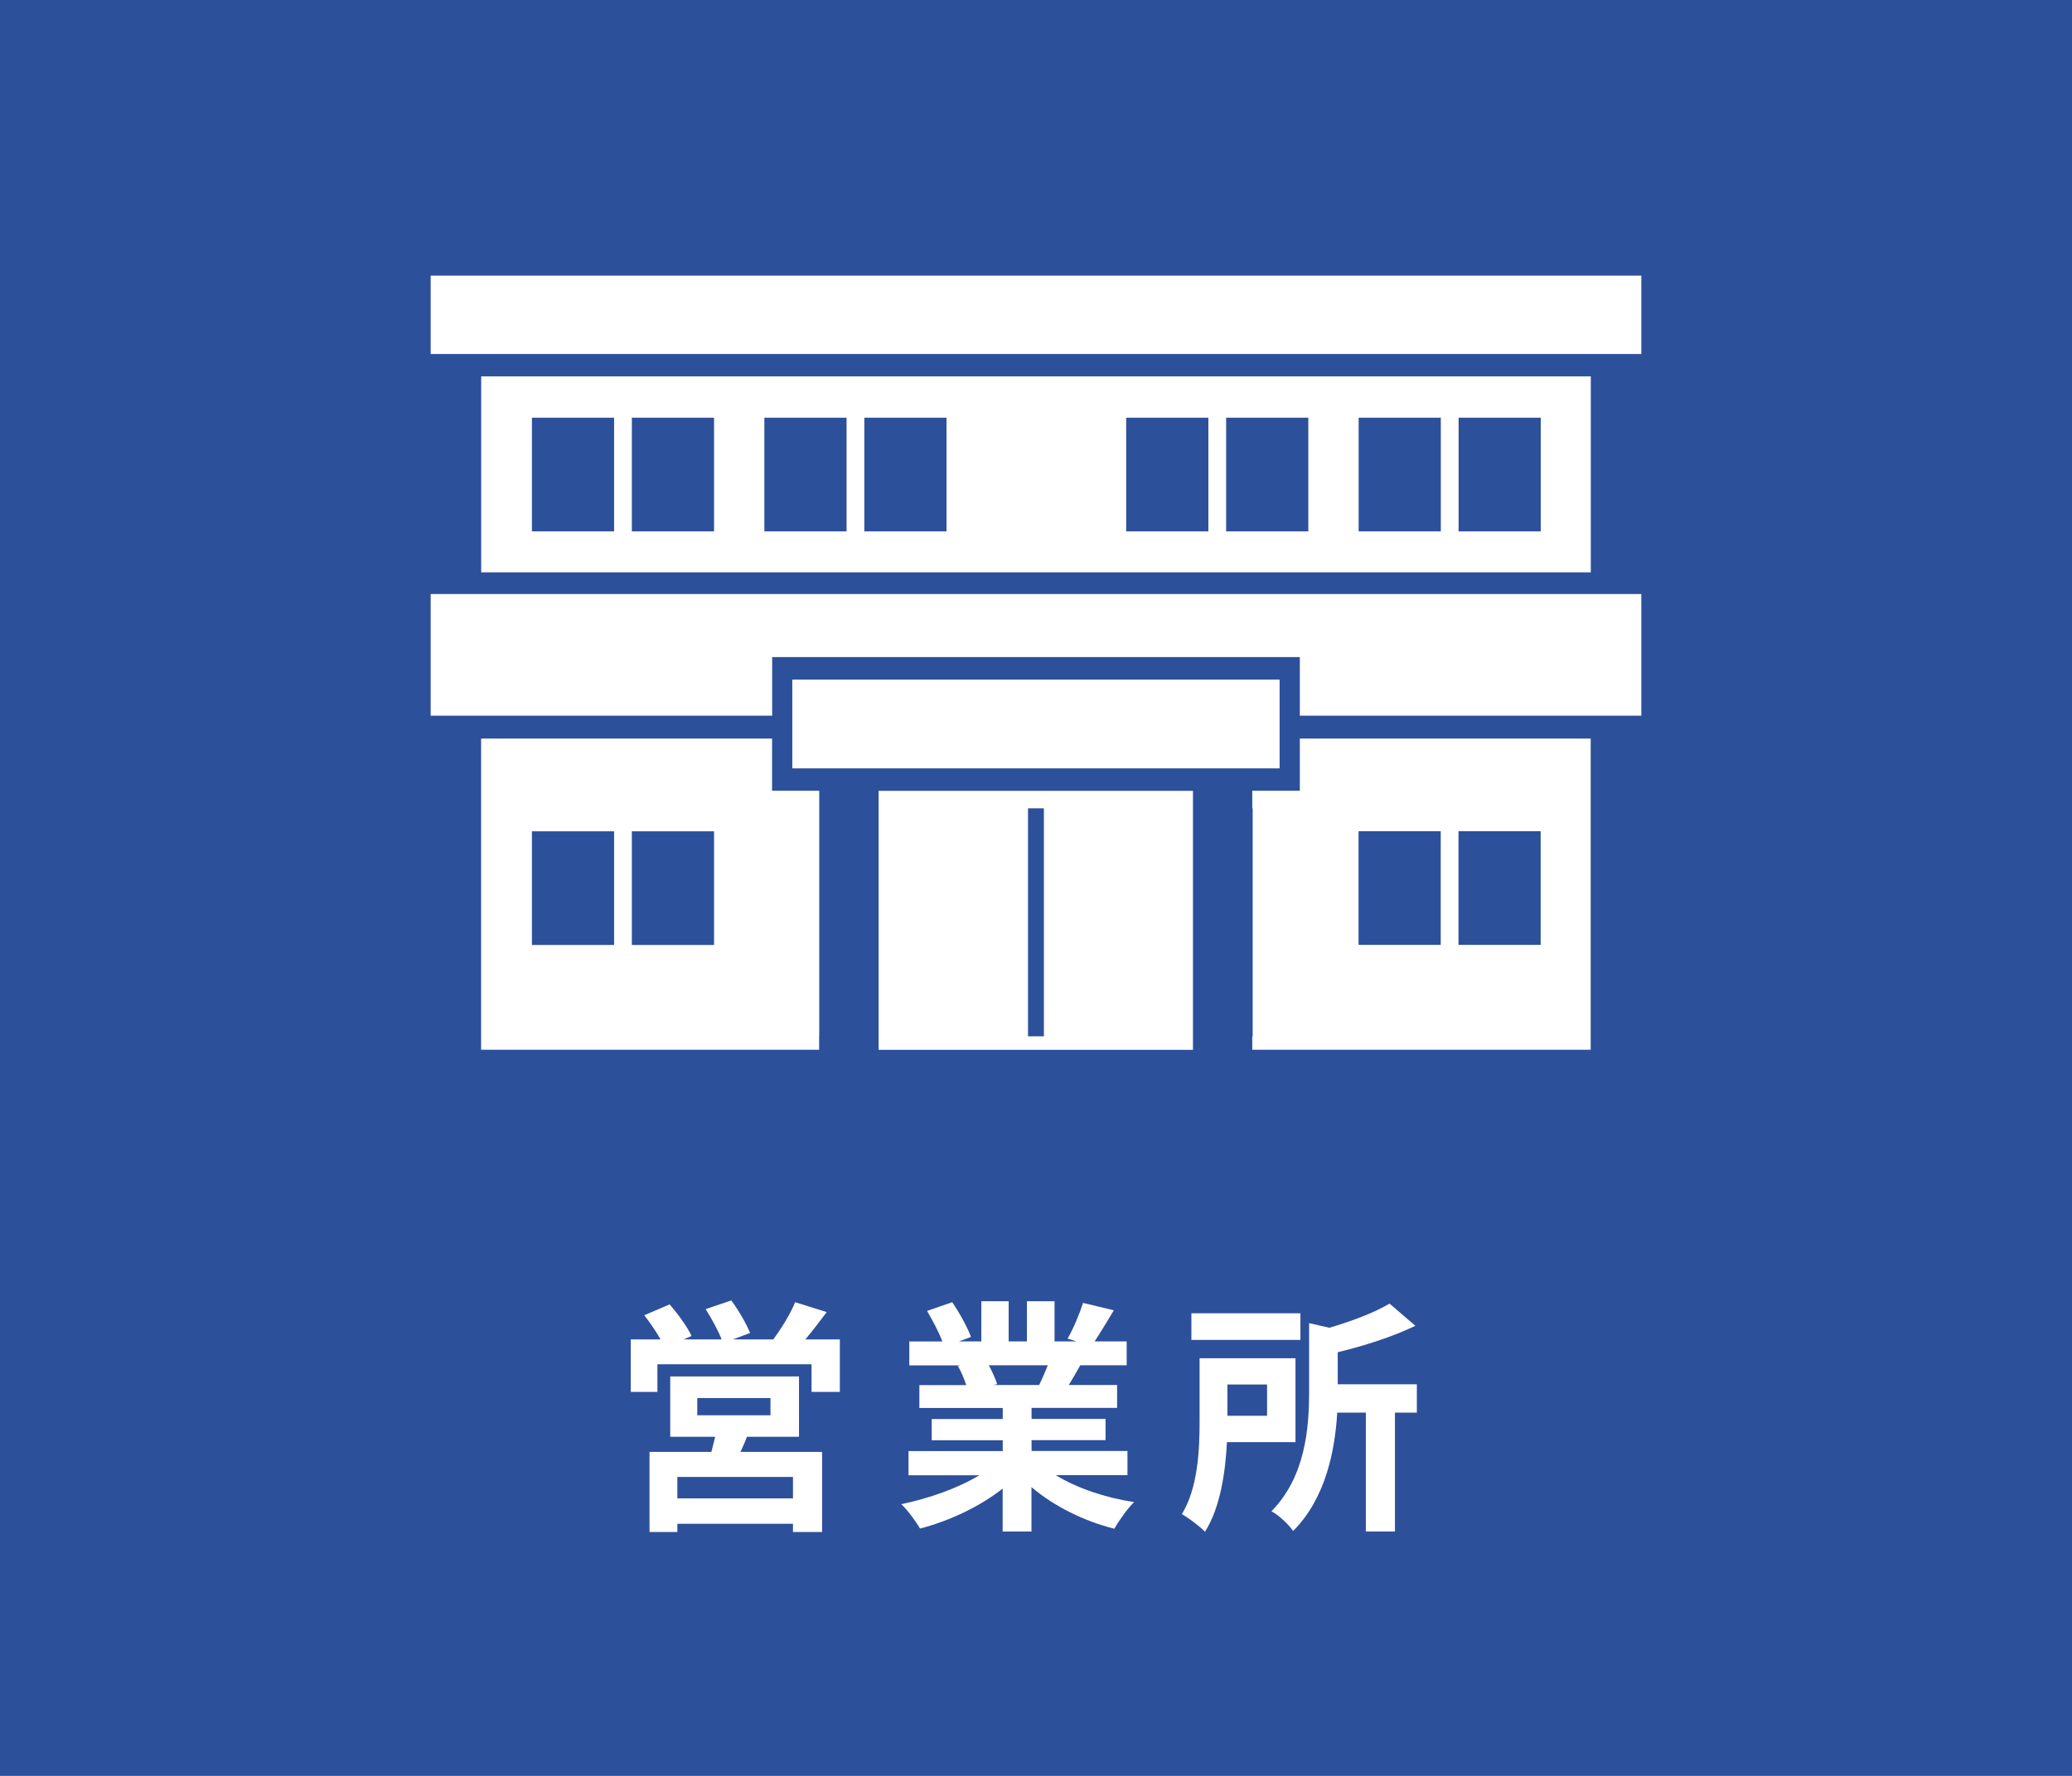 <?xml version="1.0" encoding="UTF-8"?> <svg xmlns="http://www.w3.org/2000/svg" id="_レイヤー_1" viewBox="0 0 210 180"><defs><style>.cls-1{fill:#fff;}.cls-2{fill:#2d509b;}</style></defs><rect class="cls-2" width="210" height="180"></rect><g><path class="cls-1" d="M85.12,135.76v5.32h-2.87v-2.8h-15.62v2.8h-2.7v-5.32h3.02c-.45-.8-1.07-1.7-1.65-2.45l2.57-1.1c.82,.95,1.8,2.28,2.22,3.2l-.8,.35h3.85c-.35-.9-1.02-2.12-1.62-3.07l2.6-.88c.72,.97,1.55,2.4,1.9,3.3l-1.75,.65h4.1c.8-1.07,1.75-2.6,2.22-3.77l3.2,1c-.72,.95-1.47,1.95-2.17,2.77h3.5Zm-9.42,9.87c-.2,.55-.43,1.05-.65,1.53h8.27v8.12h-2.95v-.83h-11.72v.83h-2.82v-8.12h6.27c.12-.5,.27-1.03,.38-1.53h-4.55v-6.12h13.05v6.12h-5.27Zm4.67,4.07h-11.72v2.17h11.72v-2.17Zm-9.7-6.25h7.42v-1.75h-7.42v1.75Z"></path><path class="cls-1" d="M107.02,149.53c2.12,1.3,5.02,2.28,7.92,2.72-.67,.65-1.55,1.9-2,2.7-3.07-.77-6.1-2.27-8.4-4.22v4.5h-2.92v-4.35c-2.32,1.83-5.4,3.28-8.37,4.05-.43-.73-1.27-1.88-1.9-2.47,2.8-.58,5.75-1.62,7.9-2.93h-7.17v-2.45h9.55v-1.1h-7.2v-2.15h7.2v-1.12h-8.45v-2.32h4.75c-.2-.62-.52-1.38-.85-1.95l.3-.05h-5.22v-2.42h3.35c-.35-.95-1-2.15-1.55-3.1l2.55-.88c.73,1.07,1.55,2.55,1.9,3.52l-1.22,.45h2.27v-4.07h2.77v4.07h1.85v-4.07h2.8v4.07h2.22l-.9-.28c.6-1.03,1.22-2.53,1.57-3.62l3.12,.75c-.7,1.15-1.37,2.28-1.95,3.15h3.25v2.42h-4.7c-.4,.72-.8,1.4-1.17,2h4.9v2.32h-8.67v1.12h7.5v2.15h-7.5v1.1h9.72v2.45h-7.25Zm-6.8-11.15c.35,.65,.67,1.38,.85,1.92l-.42,.08h4.67c.3-.6,.6-1.32,.88-2h-5.97Z"></path><path class="cls-1" d="M124.35,146.18c-.15,3.05-.67,6.62-2.22,9.07-.48-.5-1.7-1.43-2.35-1.78,1.65-2.67,1.8-6.57,1.8-9.45v-6.35h9.72v8.5h-6.95Zm7.45-10.37h-11.05v-2.7h11.05v2.7Zm-7.4,4.52v3.17h4.02v-3.17h-4.02Zm19.2,2.85h-2.22v12.05h-2.95v-12.05h-2.9c-.23,3.82-1.15,8.67-4.47,12-.4-.62-1.5-1.65-2.2-2,3.47-3.53,3.82-8.47,3.82-12.17v-6.9l2.05,.47c2.32-.68,4.65-1.57,6.1-2.45l2.62,2.25c-2.27,1.1-5.17,2.03-7.87,2.68v3.25h8.02v2.88Z"></path></g><g><rect class="cls-1" x="43.65" y="27.94" width="122.7" height="7.94"></rect><polygon class="cls-1" points="43.65 60.21 43.65 72.54 78.26 72.54 78.26 66.6 131.74 66.6 131.74 72.54 166.35 72.54 166.35 60.21 43.65 60.21"></polygon><rect class="cls-1" x="80.3" y="68.88" width="49.39" height="9"></rect><path class="cls-1" d="M48.77,38.15v19.86h112.46v-19.86H48.77Zm13.47,15.71h-8.33v-11.52h8.33v11.52Zm10.13,0h-8.33v-11.52h8.33v11.52Zm13.43,0h-8.33v-11.52h8.33v11.52Zm10.13,0h-8.33v-11.52h8.33v11.52Zm26.54,0h-8.33v-11.52h8.33v11.52Zm10.13,0h-8.33v-11.52h8.33v11.52Zm13.43,0h-8.33v-11.52h8.33v11.52Zm10.13,0h-8.33v-11.52h8.33v11.52Z"></path><g><path class="cls-1" d="M131.74,74.86v5.29h-4.82v1.78h.04v23.11h-.04v1.36h34.3v-31.54h-29.49Zm14.28,20.91h-8.33v-11.52h8.33v11.52Zm10.13,0h-8.33v-11.52h8.33v11.52Z"></path><path class="cls-1" d="M83.03,105.04v-24.89h-4.78v-5.29h-29.49v31.54h34.26v-1.36Zm-20.79-9.26h-8.33v-11.52h8.33v11.52Zm10.13,0h-8.33v-11.52h8.33v11.52Z"></path><path class="cls-1" d="M89.05,81.93v24.48h31.86v-26.25h-31.86v1.78Zm16.75,0v23.11h-1.61v-23.11h1.61Z"></path></g></g></svg> 